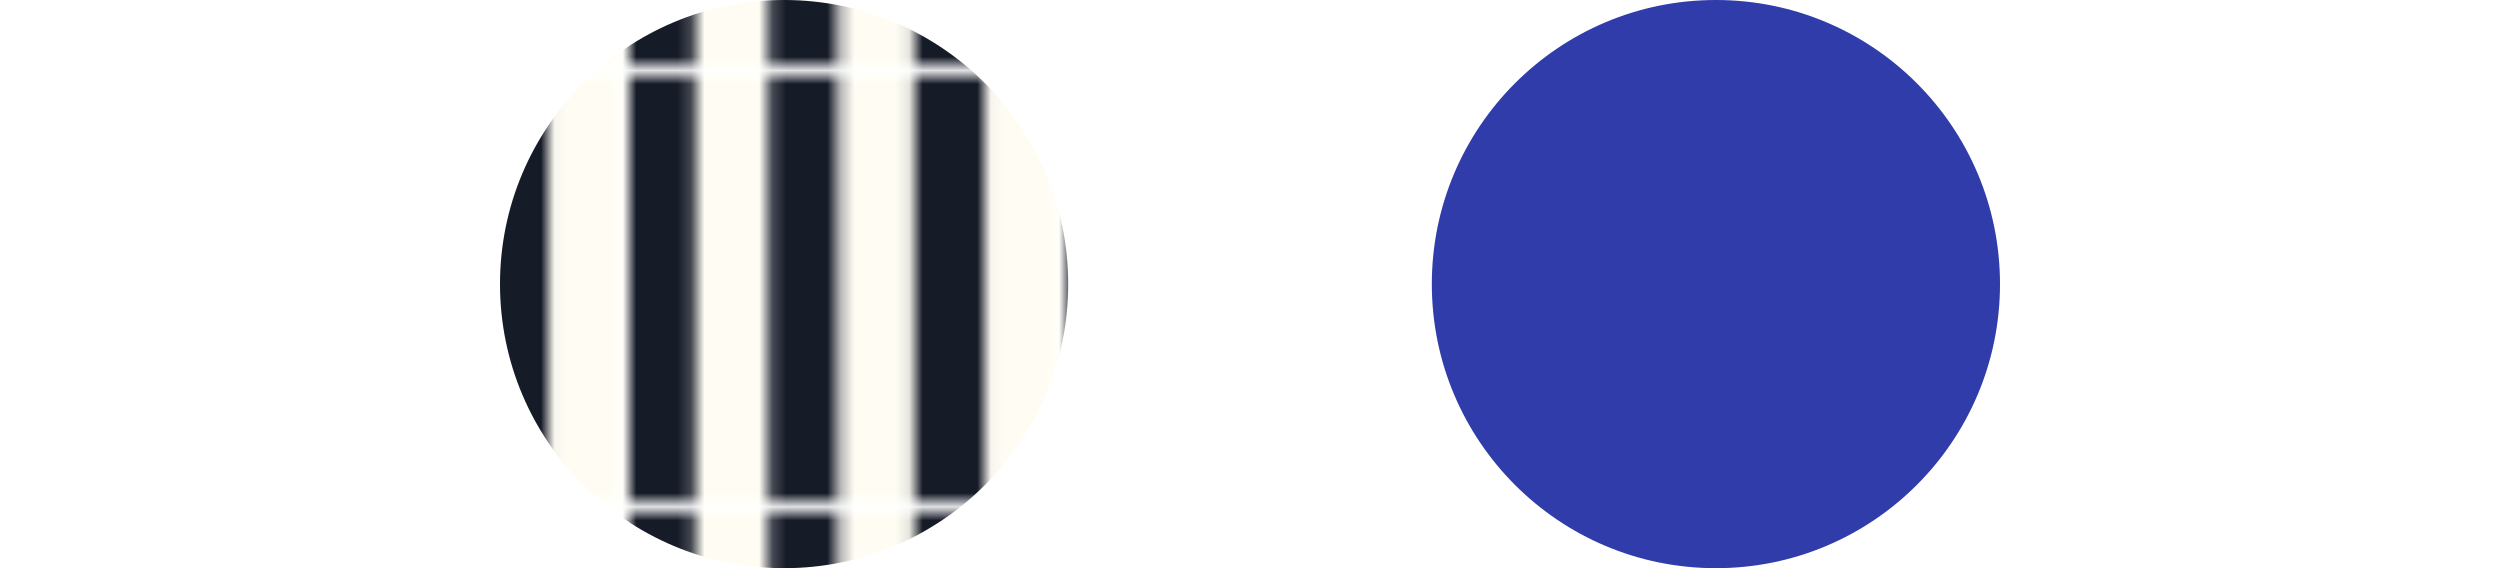 <?xml version="1.0" encoding="UTF-8"?>
<svg id="Capa_1" xmlns="http://www.w3.org/2000/svg" xmlns:xlink="http://www.w3.org/1999/xlink" version="1.1" viewBox="0 0 110 25">
  <!-- Generator: Adobe Illustrator 29.7.1, SVG Export Plug-In . SVG Version: 2.1.1 Build 8)  -->
  <defs>
    <style>
      .st0, .st1, .st2, .st3, .st4, .st5 {
        fill: none;
      }

      .st6 {
        fill: #fffdf3;
      }

      .st7 {
        fill: #112032;
      }

      .st1 {
        stroke-dasharray: 2 1.5;
      }

      .st1, .st2, .st3, .st4, .st5 {
        stroke-miterlimit: 10;
      }

      .st1, .st3, .st4 {
        stroke-width: .2px;
      }

      .st1, .st4, .st5 {
        stroke: #000;
      }

      .st8 {
        fill: #303caa;
      }

      .st9 {
        fill: #fff;
      }

      .st10 {
        fill: #161b28;
      }

      .st11 {
        fill: #111c2b;
      }

      .st12 {
        fill: #132339;
      }

      .st2 {
        stroke-width: .5px;
      }

      .st2, .st3 {
        stroke: #1d1d1b;
      }

      .st13 {
        fill: url(#Degradado_sin_nombre_223);
      }

      .st14 {
        fill: url(#Degradado_sin_nombre_222);
      }

      .st15 {
        fill: url(#Degradado_sin_nombre_221);
      }

      .st16 {
        fill: url(#Degradado_sin_nombre_224);
      }

      .st17 {
        fill: url(#Degradado_sin_nombre_182);
      }

      .st18 {
        fill: url(#Degradado_sin_nombre_181);
      }

      .st19 {
        fill: url(#Nueva_muestra_de_motivo_1);
      }

      .st5 {
        stroke-dasharray: 1 1;
        stroke-width: .2px;
      }

      .st20 {
        fill: url(#Degradado_sin_nombre_18);
      }

      .st21 {
        fill: url(#Degradado_sin_nombre_22);
      }

      .st22 {
        clip-path: url(#clippath);
      }
    </style>
    <clipPath id="clippath">
      <circle class="st0" cx="34.5" cy="12.5" r="12.5"/>
    </clipPath>
    <pattern id="Nueva_muestra_de_motivo_1" data-name="Nueva muestra de motivo 1" x="0" y="0" width="31.6" height="31.1" patternTransform="translate(-3562.7 -3644.6) scale(.6)" patternUnits="userSpaceOnUse" viewBox="0 0 31.6 31.1">
      <g>
        <rect class="st0" width="31.6" height="31.1"/>
        <rect class="st10" y="0" width="4.9" height="31.1"/>
        <rect class="st6" x="4.9" width="5.3" height="31.1"/>
        <rect class="st10" x="10.2" width="5.3" height="31.1"/>
        <rect class="st6" x="15.6" width="5.3" height="31.1"/>
        <rect class="st10" x="20.9" width="5.3" height="31.1"/>
        <rect class="st6" x="26.2" width="5.3" height="31.1"/>
      </g>
    </pattern>
    <radialGradient id="Degradado_sin_nombre_18" data-name="Degradado sin nombre 18" cx="40.4" cy="87.1" fx="40.4" fy="87.1" r="3.3" gradientUnits="userSpaceOnUse">
      <stop offset=".4" stop-color="#fff"/>
      <stop offset=".4" stop-color="#f7f7f7"/>
      <stop offset=".5" stop-color="#e1e1e1"/>
      <stop offset=".6" stop-color="#bebebe"/>
      <stop offset=".8" stop-color="#8d8d8c"/>
      <stop offset=".9" stop-color="#50504e"/>
      <stop offset="1" stop-color="#1d1d1b"/>
    </radialGradient>
    <radialGradient id="Degradado_sin_nombre_181" data-name="Degradado sin nombre 18" cy="87.1" fy="87.1" r="1.7" xlink:href="#Degradado_sin_nombre_18"/>
    <radialGradient id="Degradado_sin_nombre_182" data-name="Degradado sin nombre 18" cy="87.1" fy="87.1" r="1.3" xlink:href="#Degradado_sin_nombre_18"/>
    <linearGradient id="Degradado_sin_nombre_22" data-name="Degradado sin nombre 22" x1="4.5" y1="57.4" x2="12.8" y2="57.4" gradientUnits="userSpaceOnUse">
      <stop offset=".2" stop-color="#fff"/>
      <stop offset=".3" stop-color="#ededed"/>
      <stop offset=".4" stop-color="#c0c0bf"/>
      <stop offset=".7" stop-color="#767675"/>
      <stop offset="1" stop-color="#1d1d1b"/>
    </linearGradient>
    <linearGradient id="Degradado_sin_nombre_221" data-name="Degradado sin nombre 22" x1="9.3" y1="61.8" x2="11.6" y2="61.8" xlink:href="#Degradado_sin_nombre_22"/>
    <linearGradient id="Degradado_sin_nombre_222" data-name="Degradado sin nombre 22" x1="8" y1="65.9" x2="9.8" y2="65.9" xlink:href="#Degradado_sin_nombre_22"/>
    <linearGradient id="Degradado_sin_nombre_223" data-name="Degradado sin nombre 22" x1="5.7" y1="52" x2="6.9" y2="52" xlink:href="#Degradado_sin_nombre_22"/>
    <linearGradient id="Degradado_sin_nombre_224" data-name="Degradado sin nombre 22" x1="4.5" y1="52.8" x2="6.1" y2="52.8" xlink:href="#Degradado_sin_nombre_22"/>
  </defs>
  <circle class="st8" cx="75.5" cy="12.5" r="12.5"/>
  <g class="st22">
    <g>
      <g>
        <path class="st7" d="M66.3,96.9c-.2-1.3-.3-2-.3-2,0,0,4.3,11.4,3.3,27.8-.4,6.1-1.1,11-1.7,14.3-.6,3.3-1.9,10.6-4.3,15.6-1.2,2.6-5.3,5.7-8.1,5.7,0,0-5.5.7-21.7-.1-5.1-.2-9.7-3.3-11.8-7.9-4.4-9.2-9-22.6-12.9-36.2-5.4-19.3,0-39.2,0-39.2l1.1-5.8.3-1.3c.5.7.9,1.3,1.1,1.4h0s-.4,1.6-.4,1.6c0,0-6.2,24.2,1.4,48.7,5.8,18.7,9.4,27,11.3,30.2.7,1.2,2.4,5.2,8.5,6.2,3.7.6,14.7,1.2,22,.8,4-.2,7.5-2.8,8.9-6.6,1.7-4.7,3.9-12.3,4.8-22.4.8-9.8.2-19.3-.5-25.6-.2-2.2-.5-3.9-.7-5.2h0Z"/>
        <path class="st12" d="M11.2,69.2h0s0,0,0,0c0,0,0,0,0,0,.2,0,.5,0,.9-.2l1.4,1.3h0c-4.1,23.9,1.6,46.1,5.9,57,2,5.1,6.5,8.6,11.8,9.2,4.5.5,11.2,1.2,21,1.1,7.3,0,13.6-5.4,14.1-12.9.3-4.1.6-12.9.4-22.7h0c.7,6.2,1.3,15.7.5,25.5-.8,10.1-3.1,17.7-4.8,22.4-1.4,3.8-4.9,6.3-8.9,6.6-7.3.4-18.3-.2-22-.8-6-1-7.7-5-8.5-6.2-1.9-3.2-5.6-11.5-11.3-30.2-7.6-24.5-1.4-48.7-1.4-48.7l.4-1.5h0s0,0,.1,0Z"/>
        <path class="st6" d="M66.9,102.1h0c.2,9.8-.1,18.6-.4,22.7-.5,7.5-6.8,12.8-14.1,12.9-9.8,0-16.5-.7-21-1.1-5.3-.6-9.8-4.1-11.8-9.2-4.3-10.9-10-33-5.9-57,0-.1,0-.2,0-.4h0c0,0,0-.5,0-.5l.3-1.7h.6c-1.8,9.5-3.5,36.1,5.3,58.9,2,5,6.4,8.5,11.6,9.1,4.4.5,11,1.2,20.6,1.1,7.2,0,13.1-5.8,13.6-13.2.3-4.8.8-15.5.4-26.8.2,1.3.4,3,.7,5.2Z"/>
        <path class="st6" d="M66.3,97c.4,11.3,0,21.9-.4,26.8-.5,7.4-6.5,13.1-13.6,13.2-9.6,0-16.1-.6-20.6-1.1-5.2-.6-9.6-4.1-11.6-9.1-8.8-22.7-7.2-49.3-5.3-58.7.1,0,.3,0,.4,0l-.3,2.2c-3.1,21.4,1.4,45,5.5,55.6,1.9,5,6.3,8.4,11.3,9,4.3.5,10.8,1.2,20.1,1.1,7,0,13-5.2,13.5-12.5.3-5.2.9-17.3.3-29.5h0c.1.7.2,1.1.2,1.1,0,0,.1.7.3,2h0Z"/>
        <path class="st6" d="M65.7,93.8h0c.5,12.3,0,24.3-.3,29.6-.5,7.3-6.5,12.5-13.5,12.5-9.4,0-15.8-.6-20.1-1.1-5.1-.6-9.4-4-11.3-9-4.1-10.7-8.7-34.2-5.5-55.6l.3-2.2c.4,0,.8.2,1.2.2l-.3,1.9c-3,21,1.3,44,5.3,54.5,1.8,4.8,6,8.3,10.8,8.8,4.1.5,10.2,1.2,19.1,1.1,6.7,0,12.4-5.1,12.8-12.3.5-7.2,1.6-26.1-.5-41.5h0c.6,4.3,1.7,10.6,2.2,13.1Z"/>
        <path class="st6" d="M63.6,80.7c2.1,15.4.9,34.3.5,41.5-.5,7.2-6.2,12.2-12.8,12.3-8.9,0-15-.6-19.1-1.1-4.8-.6-9-4-10.8-8.8-3.9-10.4-8.2-33.5-5.3-54.5l.3-1.9c2,.4,3.9.9,5.6,1.4.2,0,.3,0,.5.1h0s0,.5,0,.5c-3.8.8-3.9,4.4-3.9,4.4,0,0-2.2,17.6,5.2,18.5,2.7.3,3.9.7,7,.3.4,0,.9-.5,1.4-1.3.3-.6.7-1.4.7-2l.8-6.2c.3-1.1.4-1.9,1.1-1.8h10.8c.4-.1.9,0,1.1.8l1.8,8.4c.2.5.3.9.6,1.3,1.2,1.2,6.8-.1,8.4-.5,3.4-.9,3.2-2.7,3.5-8.3,0,0,.8-11.7-3.6-15.2-3-2.4-10.3,6.4-35.4.7-2.7-.6-5.9-1.5-9.1-2h0c0-2.3,0-6.6-.4-9.8h0c3.2.3,6.9,1.2,9.6,1.9,16.3,4,29-.5,33.5-2.5,1.2-.5,2.4-1.5,2.9-2.8,1.5-3.6,1.8-5.9,1.9-8.6,0-.3,0-.5,0-.8,0,3.2.3,14.4,3.3,36h0ZM61.4,116.6c0-.2-.4-.5-.6-.4h-.2c-1.1.7-2.5,1.1-3.7,1.1-.1,0-.2,0-.3.2l-1.2,6c-.3,2.1-1.6,4.6-2.5,6.1-.3.5.3,1.5.9,1.3,4.1-1.3,5.6-3.4,6.1-5.4.2-.8.4-1.7.5-2.5l.9-6.6ZM43.7,87.1c0-1.8-1.5-3.3-3.3-3.3s-3.3,1.5-3.3,3.3,1.5,3.3,3.3,3.3,3.3-1.5,3.3-3.3ZM33.1,130.8c.6,0,.9-1,.5-1.5-1.2-1.3-3-3.5-3.8-5.5l-2.2-6c0-.1-.3-.2-.4-.2s0,0,0,0c-1.2.2-2.7.2-3.9-.2h-.2c-.2-.1-.5.2-.4.4l1.8,6c.3.7.6,1.5,1,2.2,1,1.9,3.3,4.5,7.7,4.9Z"/>
        <path class="st6" d="M60.8,116.3c.2-.1.6.2.6.4l-.9,6.6c-.1.8-.3,1.7-.5,2.5-.5,2-2,4.1-6.1,5.4-.6.2-1.2-.8-.9-1.3.9-1.5,2.2-4,2.5-6.1l1.2-6c0-.1.1-.2.3-.2,1.2,0,2.7-.4,3.7-1h.2ZM61,116.9c0-.2-.2-.4-.4-.2h-.2c-1,.7-2.2,1-3.4,1.1-.1,0-.2,0-.3.2l-1.1,6.1c-.3,2-1.5,4.4-2.4,5.8-.3.5.2,1.1.7.9,3.4-1.2,5-3.2,5.6-5.1.2-.8.3-1.5.4-2.3l.9-6.4Z"/>
        <path class="st19" d="M60.7,116.7c.2-.1.4,0,.4.2l-.9,6.4c-.1.8-.2,1.5-.4,2.3-.5,1.9-2.1,3.9-5.6,5.1-.5.2-1-.4-.7-.9.9-1.5,2.1-3.8,2.4-5.8l1.1-6.1c0-.1.1-.2.3-.2,1.2,0,2.4-.4,3.4-1h.2Z"/>
        <path class="st6" d="M22.4,69.7c-.2,0-.3,0-.5-.1-1.7-.4-3.6-.9-5.6-1.4-.4,0-.8-.2-1.2-.2-.1,0-.3,0-.4,0h-.6c-.4-.2-.9-.3-1.3-.3h0c0-.1,0-.3,0-.4h0c3.2.5,6.4,1.4,9.1,2,25.1,5.7,32.4-3.1,35.4-.7,4.4,3.5,3.6,15.2,3.6,15.2-.3,5.6,0,7.4-3.5,8.3-1.6.4-7.2,1.7-8.4.5-.4-.4-.4-.8-.6-1.3l-1.8-8.4c-.2-.8-.7-.9-1.1-.9h-10.8c-.7,0-.8.8-1.1,2l-.8,6.2c0,.7-.4,1.5-.7,2-.5.9-1.1,1.3-1.4,1.3-3.1.4-4.3,0-7-.3-7.4-.9-5.2-18.5-5.2-18.5,0,0,0-3.6,3.9-4.4v-.5s0,0,0,0ZM22.9,69.8v.7c0,0,0,.1,0,.1-3.6.6-3.9,3.8-3.9,3.8,0,0-2.4,17,4.8,18.2,3.3.5,6.4.8,7.5-.2.2-.2.4-.4.6-.7.3-.5.5-1.2.5-1.8l.9-6.1s.2-2.2,1-2.2h11.2c1.6-.2,1.3.7,1.8,2.6l1.6,6.7c0,.2.4.9.6,1.1.9,1.1,5.9,0,7.3-.3,2.9-.7,3.3-1.4,3.7-5.1,0-.4,0-.9.1-1.3.3-4.4,0-8.7-1.2-13-.4-1.7-1.8-3.1-2.6-3.5-.8-.4-1.7-.4-2.6,0-.3.1-.7.3-1.2.4-4.4,1.5-14.7,4.2-30,.7Z"/>
        <path class="st11" d="M59.3,72.3c1.1,4.2,1.5,8.6,1.2,13,0,.5,0,.9-.1,1.3h-.1s-5-6.3-7.3-17.4c.5-.2.8-.3,1.2-.4.8-.3,1.8-.4,2.6,0,.8.4,2.2,1.9,2.6,3.5Z"/>
        <path class="st12" d="M42.4-6.9c-2.7-2.1-6.5-4.1-10.7-3.8-6.5.4-9.6,4.5-10.7,6.6h0c-.4.7-.5,1.1-.5,1.1,0,0-4.1,10.3-4.5,22.6-.5,17.1-.5,20.9,1.8,27.2.2.5.4,1,.5,1.4l-.3,1.1h0s0,0,0-.1c-1.8-4-3.4-9.5-3.4-16l.4-12.6s.5-12.1,2.5-17.4c1.6-4.2,2.3-8.9,7.1-12.1,1.3-.8,2.8-1.5,4.7-2.1,3.5-1,6.8-.2,9.6,1.2,4.8,2.4,8.1,6.5,8.1,6.5,0,0,7.3,11.2,9.2,19.2.3,1.4.7,2.9,1,4.5,1.7,7.8,3.3,17.5,3.2,20.6,0,.8,0,1.7-.2,2.8,0,.4,0,.8-.1,1.1l-.4-3.4v-.7c0-4-.8-8.8-1.9-14.5-.9-4.1-1.9-10-3-12.7-1.9-4.6-3.5-8-4.8-10.5-1.9-3.7-3-5.3-3-5.3,0,0-1.7-2.3-4.5-4.5Z"/>
        <path class="st19" d="M60.2,86.6h.1c-.3,3.7-.8,4.4-3.7,5.2-1.4.4-6.4,1.4-7.3.3-.2-.2-.6-.9-.6-1.1l-1.6-6.7c-.4-1.9-.1-2.8-1.8-2.7h-11.2c-.8.1-1,2.3-1,2.3l-.9,6.1c0,.6-.2,1.3-.5,1.8-.1.2-.3.5-.6.7-1.1,1-4.2.7-7.5.2-7.2-1.2-4.8-18.2-4.8-18.2,0,0,.3-3.2,3.9-3.8,0,0,.1,0,.1-.1v-.7c15.3,3.5,25.6.8,30-.7,2.2,11.1,7.3,17.4,7.3,17.4Z"/>
        <path class="st6" d="M60.1,44.8v.7c0,2.7-.3,5-1.8,8.6-.5,1.2-1.7,2.2-2.9,2.8-4.4,1.9-17.2,6.4-33.5,2.5-2.7-.7-6.4-1.6-9.6-2l-.2-.4c3.2.5,7.1,1.4,9.8,2.1,16.3,4,29-.5,33.5-2.5,1.2-.5,2.2-1.5,2.7-2.7,1.1-2.6,1.7-6,2-8.9Z"/>
        <path class="st6" d="M18.6,57.7c.4,0,.7.2,1,.2.4.1,1.2.3,2.1.5.1,0,.3,0,.5,0,.1,0,.3,0,.4,0,2.7.5,6.1,1.2,7.1,1.2l3.9.2c4.1,0,9.2-.5,13.2-1.3,1.6-.3,2.9-.7,4.1-1,6.4-1.9,6.5-3.5,6.5-3.6,0,0,2.3-3.6,2.3-12.8l.4,3.4c-.3,2.9-.9,6.3-2,8.9-.5,1.2-1.5,2.2-2.7,2.7-4.4,1.9-17.2,6.4-33.5,2.5-2.7-.7-6.6-1.6-9.8-2.1l-.2-.4s2.3.4,4.4.8c.1,0,.3,0,.5,0h.3c.6.2,1.1.3,1.5.4Z"/>
        <path class="st11" d="M59.7,41.3c0,9.2-2.3,12.8-2.3,12.8,0,0,0,1.7-6.5,3.6,0,0-1.4-15.6-.5-23.9,1.3-11.4,0-28.2-.5-30.8,1.3,2.5,2.9,5.9,4.8,10.5,1.1,2.8,2.2,8.6,3,12.7,1.2,5.7,1.9,10.5,1.9,14.5v.7Z"/>
        <path class="st12" d="M53.7,1.2c3.4,7.9,3.5,19.1,3.5,19.1-.3-1.6-.7-3.1-1-4.5-1.9-8-9.2-19.2-9.2-19.2,0,0-3.3-4.1-8.1-6.5l1-1.9c1.2.4,1.9.8,1.9.8,0,0,8.6,4.3,12,12.2Z"/>
        <path class="st19" d="M50,2.9c.5,2.6,1.8,19.4.5,30.8-1,8.3.5,23.9.5,23.9-1.1.3-2.5.7-4.1,1-4,.9-9.1,1.4-13.2,1.3l-3.9-.2c-1,0-4.4-.7-7.1-1.2h0s-.1-2.3-.3-2.6c-1.7-2.8-2.5-3.8-4-7.8-.2-.4-.3-.9-.5-1.4-2.3-6.3-2.3-10-1.8-27.2.4-12.3,4.5-22.6,4.5-22.6,0,0,.2-.4.5-1.1h0c.3-.2,11.4-6.2,21.5-2.7,2.8,2.2,4.5,4.5,4.5,4.5,0,0,1.1,1.6,3,5.3Z"/>
        <path class="st20" d="M40.4,83.8c1.8,0,3.3,1.5,3.3,3.3s-1.5,3.3-3.3,3.3-3.3-1.5-3.3-3.3,1.5-3.3,3.3-3.3ZM42.1,87.1c0-.9-.8-1.7-1.7-1.7s-1.7.8-1.7,1.7.8,1.7,1.7,1.7,1.7-.8,1.7-1.7Z"/>
        <path class="st18" d="M40.4,85.4c.9,0,1.7.8,1.7,1.7s-.8,1.7-1.7,1.7-1.7-.8-1.7-1.7.8-1.7,1.7-1.7ZM41.7,87.1c0-.7-.6-1.3-1.3-1.3s-1.3.6-1.3,1.3.6,1.3,1.3,1.3,1.3-.6,1.3-1.3Z"/>
        <path class="st17" d="M40.4,85.8c.7,0,1.3.6,1.3,1.3s-.6,1.3-1.3,1.3-1.3-.6-1.3-1.3.6-1.3,1.3-1.3Z"/>
        <path class="st6" d="M39.9-11.8l-1,1.9c-2.8-1.4-6.2-2.3-9.6-1.2-1.9.6-3.5,1.3-4.7,2.1l-1.1-1.8c6.2-3.9,13.2-2.2,16.4-1Z"/>
        <path class="st11" d="M42.4-6.9c-10-3.5-21.2,2.6-21.5,2.7,1.1-2,4.2-6.1,10.7-6.6,4.3-.3,8,1.7,10.7,3.8Z"/>
        <path class="st6" d="M33.6,129.3c.4.4,0,1.5-.5,1.5-4.3-.4-6.7-3-7.7-4.9-.4-.8-.7-1.5-1-2.2l-1.8-6c0-.2.2-.6.4-.5h.2c1.2.5,2.7.5,3.9.3,0,0,0,0,0,0,.1,0,.4.1.4.2l2.2,6c.7,2,2.5,4.2,3.8,5.5ZM32.7,130.4c.6,0,.9-.6.5-1-1.2-1.2-2.9-3.3-3.6-5.2l-2.3-6.1c0-.1-.1-.2-.2-.2s0,0,0,0c-1.2.2-2.4.2-3.5-.2h-.2c-.2-.1-.4,0-.3.3l1.8,5.6c.3.7.5,1.4.9,2.1.9,1.8,3.3,4.2,6.9,4.6Z"/>
        <path class="st19" d="M33.2,129.4c.4.4,0,1.1-.5,1-3.6-.5-6-2.9-6.9-4.6-.4-.7-.6-1.4-.9-2.1l-1.8-5.6c0-.2.1-.4.3-.3h.2c1.1.4,2.3.5,3.5.3,0,0,0,0,0,0,.1,0,.2,0,.2.2l2.3,6.1c.7,1.9,2.4,3.9,3.6,5.2Z"/>
        <path class="st12" d="M23.5-10.8l1.1,1.8c-4.8,3.2-5.5,7.9-7.1,12.1-2,5.3-2.5,17.4-2.5,17.4l-.4,12.6c0,6.5,1.6,12,3.4,16l-1.6,8.1h0c-2.1-.4-4.4-.8-4.4-.8l-1.1-2.6h0c0-1.8.2-4.1.4-6.4.4-4.8,1-9.6,1-9.6-1.2-9.6-.5-20.3-.2-24.6,0-1,.2-2,.2-3,.2-3.1,1.4-12.1,8.6-18.9.8-.8,1.7-1.4,2.5-2Z"/>
        <path class="st6" d="M22.6,58.5h0c-.1,0-.3,0-.4,0,0-.1-.1-2.1-.4-2.4-.7-1-2.3-3.4-3.9-6.9h0s.3-1.1.3-1.1c1.5,3.9,2.3,4.9,4,7.8.2.4.3,2.6.3,2.6Z"/>
        <path class="st6" d="M21.8,56.1c.2.3.4,2.3.4,2.4-.2,0-.3,0-.5,0l-.2-1.4c0-.3-.1-.5-.3-.7-1-1.2-2.6-4.3-3-5.2,0,0-.2,0-.2,0l-1.2,6.2c-.1,0-.3,0-.5,0h0s1.6-8.1,1.6-8.1h0c1.5,3.6,3.2,6,3.9,7Z"/>
        <path class="st6" d="M21.5,57l.2,1.4c-.9-.2-1.7-.4-2.1-.5-.2,0-.6-.1-1-.2v-.3c.2.1.3.2.3.2v-.4c0,0,0-.1,0-.2l.4-1.2h0c0,0,.1-.3.1-.3,0,0,0,0,0,0l.2-.6s0-.1,0-.2l-1.2-2.1c0-.2-.3-.1-.4,0v.5c-.2-.2-.2-.3-.2-.3v.6c0,.1,0,.2,0,.3l-.2,1.2c0-.3-.1-.4-.1-.4v.6c0,.1,0,.3,0,.4l-.3,1.9h0c-.1,0-.2,0-.3,0l1.2-6.2c0,0,.1-.1.2,0,.5.9,2.1,4.1,3,5.2.2.2.3.4.3.7Z"/>
        <path class="st6" d="M19.5,54.6s0,.1,0,.2l-.2.6c-.8-.8-1.3-1.8-1.4-2.3v-.5c.1-.2.4-.2.5,0l1.2,2.1Z"/>
        <path class="st9" d="M19.4,55.5v.4c-.1,0-.2,0-.2,0v-.4c.2,0,.2,0,.2,0Z"/>
        <path class="st9" d="M19.3,55.4v.4c-.4-.3-1.2-1.1-1.6-2.1v-.6c.3.5.7,1.6,1.6,2.3Z"/>
        <path class="st6" d="M19.2,55.8l-.4,1.2c-.7-.7-1.1-1.6-1.3-2.1l.2-1.2c.4,1,1.2,1.8,1.4,2.1Z"/>
        <path class="st9" d="M19.1,57.2v.4c-.1,0-.2,0-.3-.2v-.4c.2,0,.3.1.3.2Z"/>
        <path class="st9" d="M18.8,57v.4c-.4-.3-1.1-1.1-1.4-1.9v-.6c.3.5.7,1.4,1.4,2.1Z"/>
        <path class="st6" d="M18.7,57.4v.3c-.5,0-1-.2-1.6-.3h0s.3-1.9.3-1.9c.3.8.9,1.5,1.3,1.9Z"/>
        <path class="st9" d="M17.9,53.1v.6c-.2-.1-.2-.2-.2-.3v-.6c.1,0,.1.1.2.3Z"/>
        <path class="st9" d="M17.6,54.9v.6c-.2-.1-.2-.3-.3-.4v-.6c.1,0,.2.2.3.4Z"/>
        <path class="st12" d="M14.1,67.8l-.3,1.7h0l-1-.8c0-.2,0-.6,0-1.1h0c.4,0,.9.1,1.3.2Z"/>
        <path class="st12" d="M13.8,69.5v.4h0l-1.1-1c0,0,.1,0,.2,0h0c0-.1,1,.7,1,.7h0Z"/>
        <path class="st12" d="M13.7,69.9h0c0,.2,0,.3,0,.4h0s-1.4-1.3-1.4-1.3c.1,0,.3,0,.4-.1l1.1,1h0Z"/>
        <path class="st21" d="M12.4,57.3c.4,3.3.5,7.5.4,9.8,0,.1,0,.3,0,.4,0,.5,0,.9,0,1.1h0c0,.2-.1.2-.2.2-.1,0-.3,0-.4.1-.4,0-.7.2-.9.2.6-.4.1-7.7,0-10.8,0-.6-.3-1.2-.7-1.8-.4-.5-.9-1.3-1.4-2.3-.8-1.5-1.6-3.3-2-4.9,0-.2-.2-.3-.3-.4-.2-.1-.4-.1-.7-.1h-.2c-.1,0-.2,0-.3,0-.2,0-.3-.2-.4-.3-.3-.7-.8-1.9-.8-2.2,0-.5.5-.6,1.6-.8,1.1-.2,1.3.5,1.3.5l.3.6.3.7,2.8,6.4,1.1,2.6.2.4.2.4h0Z"/>
        <path class="st15" d="M10,67.7c-.1-.1-.2-.3-.3-.5,0-.3.1-.6.2-1,.2-1.8.2-4.9-.3-9.7v-.4c0-.2,0-.4-.1-.5,0-.4,0-.8-.1-1.2.5.9,1,1.7,1.4,2.3.4.5.6,1.1.7,1.8.2,3.1.6,10.4,0,10.8,0,0,0,0,0,0h0s0,0-.1,0c-.3-.2-.7-.7-1.1-1.4Z"/>
        <path class="st6" d="M11.3,47.4h0c-.2,2.3-.4,4.6-.4,6.3h0c0,0-2.8-6.3-2.8-6.3,0,0,1.9-6.3,2.1-10.2l1.1,10.2Z"/>
        <path class="st6" d="M9.4,38.8s-.1-1.9.8-1.6c-.2,3.9-2.1,10.2-2.1,10.2l-.3-.7h0c0,0,1.4-4.6,1.6-7.9Z"/>
        <path class="st6" d="M8,64.5c-.7-.8-1.4-1.8-1.6-2.7,0,0-.3-.6-.4-2.5,0-.7,0-1.5,0-2.5,0-.6,0-1.1,0-1.7,0-.4,0-.8,0-1.1h0c.5,2.7,3.4,2.6,3.4,2.6h0c.5,4.8.5,7.9.3,9.7h0s-.9-.8-1.8-1.8Z"/>
        <path class="st14" d="M9.8,66.3h0c0,.4,0,.7-.2,1-.5-.9-1.1-1.9-1.6-2.7.9,1,1.8,1.8,1.8,1.8Z"/>
        <path class="st6" d="M9.5,56.6h0s-2.9,0-3.4-2.6h0c.1-2.2.3-3.7.7-4.8-.2.8-2.1,7,2.6,7v.4Z"/>
        <path class="st6" d="M9.4,55.6c0,.2,0,.4,0,.5-4.7,0-2.8-6.2-2.6-7,0,0,0,0,0,0h0c.2,0,.3.2.3.4-2,6.8,2.2,6.1,2.2,6.1Z"/>
        <path class="st6" d="M9.3,54.4c0,.4,0,.8.1,1.2,0,0-4.1.7-2.2-6.1.5,1.7,1.3,3.5,2,4.9Z"/>
        <path class="st13" d="M6.9,49.1h0s0,0,0,.1c-.5,1.1-.6,2.6-.7,4.8,0,.4,0,.7,0,1.1l-.3-6.1c0,0,.2,0,.3,0h.2c.2,0,.5,0,.7,0Z"/>
        <path class="st16" d="M5.7,49l.3,6.1c0,.5,0,1.1,0,1.7,0,1,0,1.9,0,2.5h0l-1.4-12.9c0,.3.6,1.6.8,2.2,0,.2.2.3.4.3Z"/>
      </g>
      <g>
        <path class="st2" d="M24.9,123.7l-1.8-5.6c0-.2.1-.4.3-.3h.2c1.1.4,2.3.5,3.5.3,0,0,0,0,0,0,.1,0,.2,0,.2.2l2.3,6.1c.7,1.9,2.4,3.9,3.6,5.2.4.4,0,1.1-.5,1-3.6-.5-6-2.9-6.9-4.6-.4-.7-.6-1.4-.9-2.1Z"/>
        <path class="st5" d="M24.4,123.7l-1.8-6c0-.2.2-.6.4-.5h.2c1.2.5,2.7.5,3.9.3,0,0,0,0,0,0,.1,0,.4.1.4.2l2.2,6c.7,2,2.5,4.2,3.8,5.5.4.4,0,1.5-.5,1.5-4.3-.4-6.7-3-7.7-4.9-.4-.8-.7-1.5-1-2.2Z"/>
        <path class="st2" d="M60.1,123.4l.9-6.4c0-.2-.2-.4-.4-.2h-.2c-1,.7-2.2,1-3.4,1.1-.1,0-.2,0-.3.2l-1.1,6.1c-.3,2-1.5,4.4-2.4,5.8-.3.5.2,1.1.7.9,3.4-1.2,5-3.2,5.6-5.1.2-.8.3-1.5.4-2.3Z"/>
        <path class="st5" d="M60.5,123.2l.9-6.6c0-.2-.4-.5-.6-.4h-.2c-1.1.7-2.5,1.1-3.7,1.1-.1,0-.2,0-.3.2l-1.2,6c-.3,2.1-1.6,4.6-2.5,6.1-.3.5.3,1.5.9,1.3,4.1-1.3,5.6-3.4,6.1-5.4.2-.8.4-1.7.5-2.5Z"/>
        <path class="st2" d="M66.3,97c.2,1.3.4,3,.7,5.2.7,6.2,1.3,15.8.5,25.6-.8,10.1-3.1,17.7-4.8,22.4-1.4,3.8-4.9,6.3-8.9,6.6-7.3.4-18.3-.2-22-.8-6-1-7.7-5-8.5-6.2-1.9-3.2-5.6-11.5-11.3-30.2-7.6-24.5-1.4-48.7-1.4-48.7l.4-1.5"/>
        <path class="st2" d="M60.2,43.6s0,.3,0,1c0,3.2.3,14.4,3.3,36,.6,4.3,1.7,10.6,2.2,13.1.1.7.2,1.1.2,1.1,0,0,.1.7.3,2"/>
        <path class="st2" d="M65.9,94.9s4.3,11.4,3.3,27.8c-.4,6.1-1.1,11-1.7,14.3-.6,3.3-1.9,10.6-4.3,15.6-1.2,2.6-5.3,5.7-8.1,5.7,0,0-5.5.7-21.7-.1-5.1-.2-9.7-3.3-11.8-7.9-4.4-9.2-9-22.6-12.9-36.2-5.4-19.3,0-39.2,0-39.2l1.1-5.8.3-1.3h0"/>
        <line class="st5" x1="13.6" y1="70.3" x2="12.2" y2="69.1"/>
        <path class="st5" d="M22.4,69.7v.5c-3.8.8-3.9,4.4-3.9,4.4,0,0-2.2,17.6,5.2,18.5,2.7.3,3.9.7,7,.3.4,0,.9-.5,1.4-1.3.3-.6.7-1.4.7-2l.8-6.2c.3-1.1.4-1.9,1.1-1.8h10.8c.4-.1.9,0,1.1.8l1.8,8.4c.2.5.3.9.6,1.3,1.2,1.2,6.8-.1,8.4-.5,3.4-.9,3.2-2.7,3.5-8.3,0,0,.8-11.7-3.6-15.2-3-2.4-10.3,6.4-35.4.7-2.7-.6-5.9-1.5-9.1-2"/>
        <path class="st2" d="M22.2,58.5h0c0-.1-.1-2.1-.4-2.4-.7-1-2.3-3.4-3.9-6.9h0c-1.8-4.2-3.4-9.7-3.4-16.1l.4-12.6s.5-12.1,2.5-17.4c1.6-4.2,2.3-8.9,7.1-12.1,1.3-.8,2.8-1.5,4.7-2.1,3.5-1,6.8-.2,9.6,1.2,4.8,2.4,8.1,6.5,8.1,6.5,0,0,7.3,11.2,9.2,19.2.3,1.4.7,2.9,1,4.5,1.7,7.8,3.3,17.5,3.2,20.6,0,.8,0,1.7-.2,2.8,0,.4,0,.8-.1,1.1"/>
        <line class="st2" x1="18" y1="49.2" x2="18.3" y2="48.1"/>
        <path class="st5" d="M60.2,44.7c0,.3,0,.5,0,.8-.1,2.7-.4,5-1.9,8.6-.5,1.2-1.7,2.2-2.9,2.8-4.4,1.9-17.2,6.4-33.5,2.5-2.7-.7-6.4-1.6-9.6-2"/>
        <line class="st2" x1="13.7" y1="69.9" x2="12.6" y2="68.9"/>
        <path class="st2" d="M12.8,67.6c.4,0,.9.1,1.3.2h.6c.1.1.3.2.4.2.4,0,.8.2,1.2.2,2,.4,3.9.9,5.6,1.4.2,0,.3,0,.5.1.2,0,.4,0,.6.1,15.3,3.5,25.6.8,30-.7.5-.2.8-.3,1.2-.4.8-.3,1.8-.4,2.6,0,.8.4,2.2,1.9,2.6,3.5,1.1,4.2,1.5,8.6,1.2,13,0,.5,0,.9-.1,1.3-.3,3.7-.8,4.4-3.7,5.1-1.4.4-6.4,1.4-7.3.3-.2-.2-.6-.9-.6-1.1l-1.6-6.7c-.4-1.9-.1-2.8-1.8-2.7h-11.2c-.8.1-1,2.3-1,2.3l-.9,6.1c0,.6-.2,1.3-.5,1.8-.1.2-.3.5-.6.7-1.1,1-4.2.7-7.5.2-7.2-1.2-4.8-18.2-4.8-18.2,0,0,.3-3.2,3.9-3.8,0,0,.1,0,.1-.1v-.7s0,0,0,0"/>
        <path class="st2" d="M57.2,20.3s0-11.2-3.5-19.1-12-12.2-12-12.2c0,0-.7-.4-1.9-.8-3.2-1.2-10.2-2.9-16.4,1-.9.5-1.7,1.2-2.5,2C13.8-2,12.5,7,12.3,10.1c0,1-.1,2-.2,3-.4,4.3-1,15,.2,24.6,0,0-.6,4.9-1,9.6-.2,2.3-.4,4.6-.4,6.3h0"/>
        <path class="st3" d="M21-4.2c1.1-2,4.2-6.1,10.7-6.6,4.3-.3,8,1.7,10.7,3.8,2.8,2.2,4.5,4.5,4.5,4.5,0,0,1.1,1.6,3,5.3,1.3,2.5,2.9,5.9,4.8,10.5,1.1,2.8,2.2,8.6,3,12.7,1.2,5.7,1.9,10.5,1.9,14.5v.7c0,9.2-2.3,12.8-2.3,12.8,0,0,0,1.7-6.5,3.6-1.1.3-2.5.7-4.1,1-4,.9-9.1,1.4-13.2,1.3l-3.9-.2c-1,0-4.4-.7-7.1-1.2-.1,0-.3,0-.4,0-.2,0-.3,0-.5,0-.9-.2-1.7-.4-2.1-.5-.2,0-.6-.1-1-.2-.4,0-.9-.2-1.5-.3h-.3c-.1,0-.3-.1-.5-.2-2.1-.4-4.4-.8-4.4-.8"/>
        <path class="st3" d="M22.6,58.5s-.1-2.2-.3-2.6c-1.7-2.8-2.5-3.8-4-7.8-.2-.4-.3-.9-.5-1.4-2.3-6.3-2.3-10-1.8-27.2.4-12.3,4.5-22.6,4.5-22.6,0,0,.2-.4.5-1.1"/>
        <path class="st3" d="M21-4.2h0c.3-.2,11.4-6.2,21.5-2.7t0,0"/>
        <path class="st3" d="M60.2,86.6s-5-6.3-7.3-17.4c0,0,0,0,0,0"/>
        <path class="st3" d="M50.9,57.7s-1.4-15.6-.5-23.9c1.3-11.4,0-28.2-.5-30.8,0,0,0,0,0,0"/>
        <path class="st2" d="M6.9,49.1s0,0,0,0c-.2.8-2.1,7,2.6,7h0"/>
        <path class="st2" d="M9.8,66.3s-.9-.8-1.8-1.8c-.7-.8-1.4-1.8-1.6-2.7,0,0-.3-.6-.4-2.5,0-.7,0-1.5,0-2.5,0-.6,0-1.1,0-1.7,0-.4,0-.8,0-1.1.1-2.2.3-3.7.7-4.8"/>
        <path class="st3" d="M7.3,63.2c-.4-.6-.7-1.2-.9-1.9"/>
        <path class="st5" d="M9.8,65.9s-1.4-1.1-2.5-2.7"/>
        <path class="st3" d="M9.6,67.3c0-.3.1-.6.2-1,.2-1.8.2-4.9-.3-9.7v-.4c0-.2,0-.4-.1-.5,0-.4,0-.8-.1-1.2"/>
        <path class="st3" d="M11.2,69.2s0,0-.1,0c-.3-.2-.7-.7-1.1-1.4-.1-.1-.2-.3-.3-.5-.5-.9-1.1-1.9-1.6-2.7-.3-.5-.5-1-.7-1.3-.2-.4-.3-.6-.3-.6"/>
        <path class="st3" d="M11.2,69.2s0,0,0,0c.2,0,.5,0,.9-.2.1,0,.3,0,.4-.1,0,0,.1,0,.2,0h0c0-.3,0-.7,0-1.3,0-.1,0-.3,0-.4,0-2.3,0-6.6-.4-9.8h0c0-.1-.2-.6-.2-.6l-.2-.4-1.1-2.6-2.8-6.4-.3-.7-.3-.6s-.2-.7-1.3-.5c-1.1.2-1.7.3-1.6.8,0,.3.6,1.6.8,2.2,0,.2.2.3.4.3,0,0,.2,0,.3,0h.2c.2,0,.5,0,.7,0,.2,0,.3.2.3.4.5,1.7,1.3,3.5,2,4.9.5.9,1,1.7,1.4,2.3.4.5.6,1.1.7,1.8.2,3.1.6,10.4,0,10.8,0,0,0,0,0,0t0,0"/>
        <path class="st3" d="M11.2,69.2h0"/>
        <path class="st3" d="M11.2,69.2h0"/>
        <path class="st3" d="M9.4,55.6s-4.1.7-2.2-6.1"/>
        <path class="st2" d="M11.3,47.4l-1.1-10.2c-.9-.3-.8,1.6-.8,1.6-.1,3.3-1.6,7.8-1.6,7.8h0"/>
        <path class="st3" d="M8.1,47.4s1.9-6.3,2.1-10.2"/>
        <path class="st1" d="M66.3,96.9c0-.3,0-.6,0-.9"/>
        <path class="st2" d="M66.3,97h0"/>
        <path class="st1" d="M14.7,67.9c-1.8,9.4-3.5,36,5.3,58.7,2,5,6.4,8.5,11.6,9.1,4.4.5,11,1.2,20.6,1.1,7.2,0,13.1-5.8,13.6-13.2.3-4.8.8-15.5.4-26.8"/>
        <path class="st4" d="M66.8,102.2c.2,9.8-.1,18.6-.4,22.7-.5,7.5-6.8,12.8-14.1,12.9-9.8,0-16.5-.7-21-1.1-5.3-.6-9.8-4.1-11.8-9.2-4.3-10.9-10-33-5.9-57,0-.1,0-.2,0-.4h0c0,0,0-.5,0-.5l.3-1.7"/>
        <path class="st4" d="M65.7,93.8c.5,12.2,0,24.3-.3,29.5-.5,7.3-6.5,12.5-13.5,12.5-9.4,0-15.8-.6-20.1-1.1-5.1-.6-9.4-4-11.3-9-4.1-10.7-8.7-34.2-5.5-55.6l.3-2.2"/>
        <path class="st4" d="M63.4,79.3c0,.4.1.9.2,1.3,2.1,15.4.9,34.3.5,41.5-.5,7.2-6.2,12.2-12.8,12.3-8.9,0-15-.6-19.1-1.1-4.8-.6-9-4-10.8-8.8-3.9-10.4-8.2-33.5-5.3-54.5l.3-1.9h0"/>
        <line class="st3" x1="4.5" y1="46.4" x2="6" y2="59.3"/>
        <line class="st3" x1="5.7" y1="49" x2="6.1" y2="55.1"/>
        <path class="st5" d="M9.5,56.6s-2.9,0-3.4-2.6"/>
        <line class="st2" x1="12.8" y1="68.7" x2="13.8" y2="69.5"/>
        <line class="st4" x1="16.3" y1="57.2" x2="17.9" y2="49.1"/>
        <path class="st1" d="M16.8,57.3l1.2-6.2c0,0,.1-.1.2,0,.5.9,2.1,4.1,3,5.2.2.2.3.4.3.7l.2,1.4"/>
        <line class="st4" x1="17.5" y1="55.5" x2="17.1" y2="57.4"/>
        <line class="st4" x1="17.8" y1="53.7" x2="17.6" y2="54.9"/>
        <path class="st4" d="M19.3,55.4l.2-.6s0-.1,0-.2l-1.2-2.1c0-.2-.3-.1-.4,0v.5"/>
        <line class="st4" x1="18.8" y1="57" x2="19.2" y2="55.8"/>
        <polyline class="st4" points="18.6 57.7 18.6 57.7 18.7 57.4"/>
        <path class="st4" d="M17.8,53.7c0-.1,0-.2-.1-.3v-.6c.1,0,.1.1.2.3.2.5.6,1.6,1.4,2.3,0,0,0,0,0,0v.4c-.1,0-.2,0-.2,0-.3-.3-1.1-1.1-1.4-2.1Z"/>
        <path class="st4" d="M17.5,55.5c0-.1-.1-.3-.1-.4v-.6c.1,0,.2.2.3.4.2.5.6,1.4,1.3,2.1,0,0,.1.1.2.2v.4c-.1,0-.2,0-.3-.2-.3-.3-.9-1.1-1.3-1.9Z"/>
        <path class="st2" d="M43.7,87.1c0,1.8-1.5,3.3-3.3,3.3s-3.3-1.5-3.3-3.3,1.5-3.3,3.3-3.3,3.3,1.5,3.3,3.3Z"/>
        <path class="st2" d="M42.1,87.1c0,.9-.8,1.7-1.7,1.7s-1.7-.8-1.7-1.7.8-1.7,1.7-1.7,1.7.8,1.7,1.7Z"/>
        <path class="st3" d="M41.7,87.1c0,.7-.6,1.3-1.3,1.3s-1.3-.6-1.3-1.3.6-1.3,1.3-1.3,1.3.6,1.3,1.3Z"/>
        <line class="st2" x1="24.5" y1="-9" x2="23.5" y2="-10.8"/>
        <line class="st2" x1="38.9" y1="-9.9" x2="39.9" y2="-11.8"/>
      </g>
    </g>
  </g>
</svg>